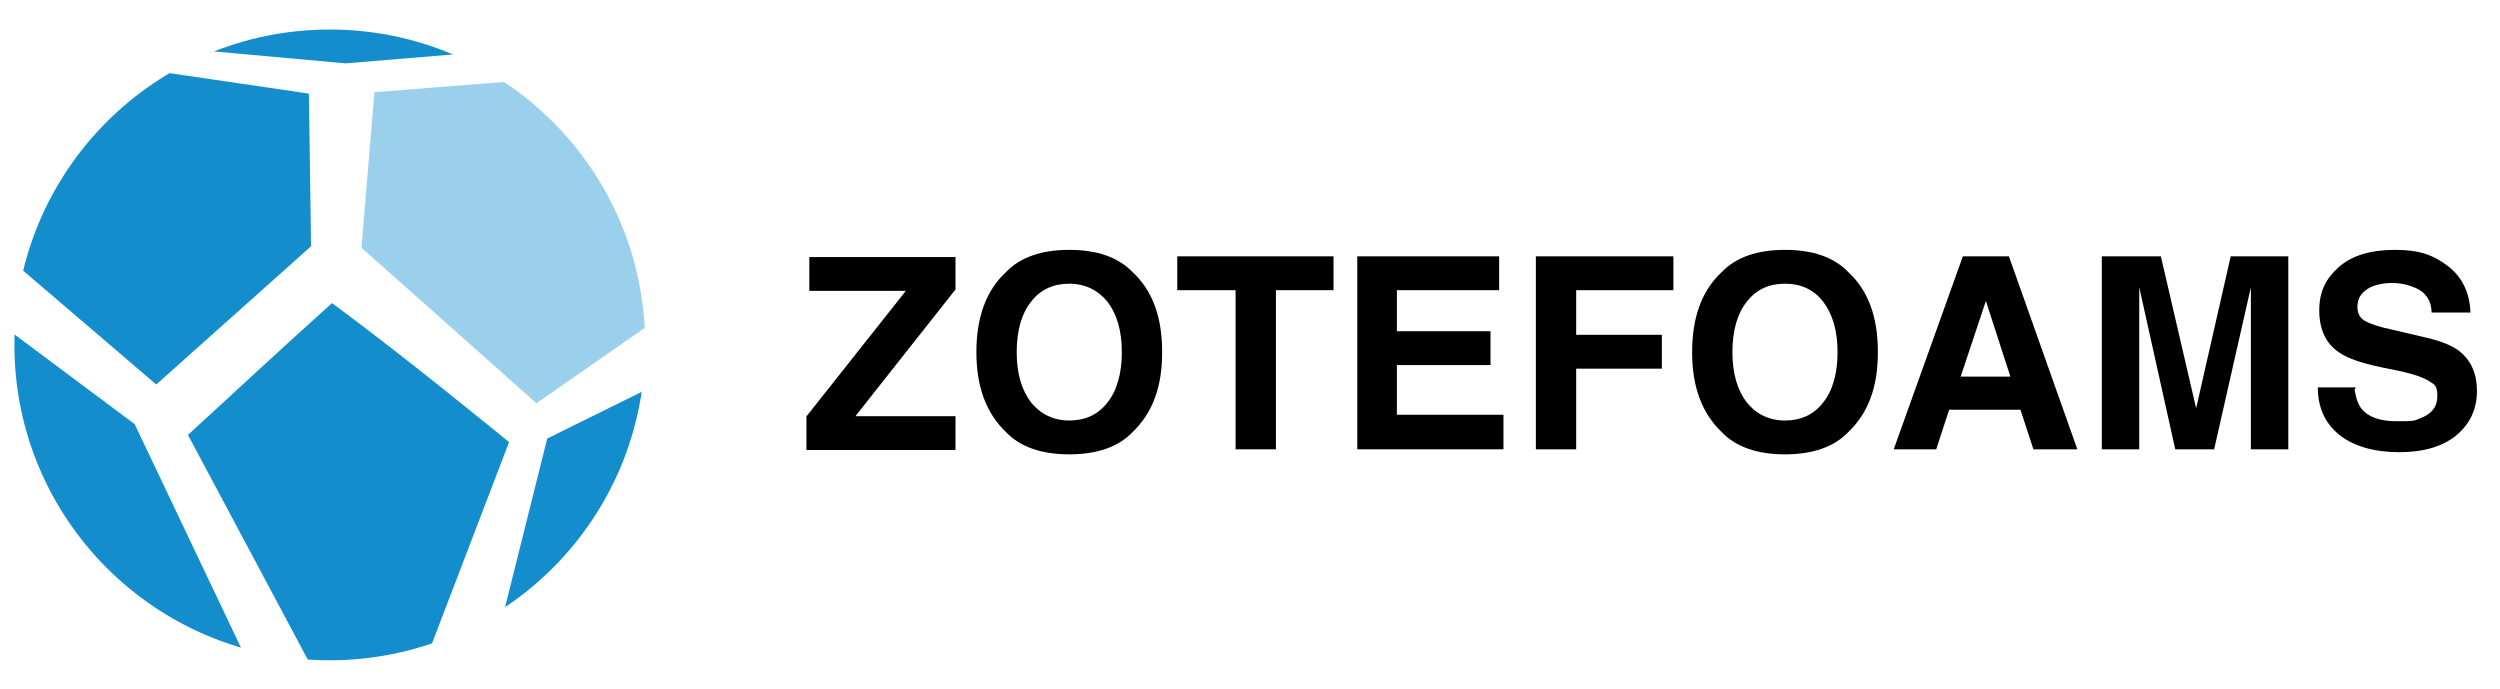 <?xml version="1.0" encoding="UTF-8"?>
<svg id="Layer_1" data-name="Layer 1" xmlns="http://www.w3.org/2000/svg" version="1.1" xmlns:xlink="http://www.w3.org/1999/xlink" viewBox="0 0 347.2 95.7">
  <defs>
    <style>
      .cls-1 {
        fill: #000;
      }

      .cls-1, .cls-2, .cls-3, .cls-4 {
        stroke-width: 0px;
      }

      .cls-2 {
        fill: #148dcd;
      }

      .cls-3 {
        fill: none;
      }

      .cls-4 {
        fill: #9ad0eb;
      }

      .cls-5 {
        clip-path: url(#clippath);
      }
    </style>
    <clipPath id="clippath">
      <path class="cls-3" d="M2,47.9C2,23.7,21.6,4.1,45.8,4.1s43.8,19.6,43.8,43.8-19.6,43.8-43.8,43.8S2,72.1,2,47.9h0Z"/>
    </clipPath>
  </defs>
  <g class="cls-5">
    <g>
      <path class="cls-2" d="M59.1,91.6s-6.6,3.9-15.4,1.8l-17.6-33c8.2-7.5,10.9-10.1,20-18.3,9.6,7,24.6,19.3,24.6,19.3l-11.6,30.3h0Z"/>
      <polygon class="cls-4" points="100.1 38.2 74.5 56 50.2 34.4 52 12.8 77.4 10.8 100.1 38.2 100.1 38.2"/>
      <polygon class="cls-2" points="-2.5 32.7 21.7 53.4 43.2 34.2 42.9 13 14.3 8.8 -2.5 32.7 -2.5 32.7"/>
      <polygon class="cls-2" points="-.6 44.5 18.7 58.9 34.3 91.7 24.3 96.5 2 86.8 -.6 44.5 -.6 44.5"/>
      <polygon class="cls-2" points="92 53 76 60.9 69.5 86.9 65.4 96.5 87.8 86.8 92 53 92 53"/>
      <polygon class="cls-2" points="14.7 3.4 79.3 3.4 81.7 6 48 8.8 17.1 6 14.7 3.4 14.7 3.4"/>
    </g>
  </g>
  <path class="cls-1" d="M112.1,57.7l13.7-17.3h-13.4v-4.7h20.3v4.5l-13.9,17.6h13.9v4.7h-20.7v-4.7h0Z"/>
  <path class="cls-1" d="M157.3,60c-2,2.1-5,3.1-8.8,3.1s-6.8-1-8.8-3.1c-2.7-2.6-4.1-6.2-4.1-11.1s1.4-8.6,4.1-11.1c2-2.1,5-3.1,8.8-3.1s6.8,1,8.8,3.1c2.7,2.5,4.1,6.1,4.1,11.1s-1.4,8.5-4.1,11.1ZM153.8,55.9c1.3-1.6,2-4,2-7s-.7-5.3-2-7c-1.3-1.6-3.1-2.5-5.3-2.5s-4,.8-5.3,2.5c-1.3,1.6-2,4-2,7s.7,5.3,2,7c1.3,1.6,3.1,2.5,5.3,2.5s4-.8,5.3-2.5Z"/>
  <path class="cls-1" d="M185.2,35.6v4.7h-8v22.1h-5.6v-22.1h-8.1v-4.7h21.7Z"/>
  <path class="cls-1" d="M208.2,40.3h-14.2v5.7h13v4.7h-13v6.9h14.8v4.8h-20.3v-26.8h19.7v4.7Z"/>
  <path class="cls-1" d="M213.3,35.6h19.1v4.7h-13.5v6.2h11.9v4.7h-11.9v11.2h-5.6s0-26.8,0-26.8Z"/>
  <path class="cls-1" d="M256.7,60c-2,2.1-5,3.1-8.8,3.1s-6.8-1-8.8-3.1c-2.7-2.6-4.1-6.2-4.1-11.1s1.4-8.6,4.1-11.1c2-2.1,5-3.1,8.8-3.1s6.8,1,8.8,3.1c2.7,2.5,4.1,6.1,4.1,11.1s-1.4,8.5-4.1,11.1ZM253.2,55.9c1.3-1.6,2-4,2-7s-.7-5.3-2-7-3.1-2.5-5.3-2.5-4,.8-5.3,2.5c-1.3,1.6-2,4-2,7s.7,5.3,2,7c1.3,1.6,3.1,2.5,5.3,2.5s4-.8,5.3-2.5Z"/>
  <path class="cls-1" d="M272.7,35.6h6.3l9.5,26.8h-6.1l-1.8-5.5h-9.9l-1.8,5.5h-5.9l9.6-26.8h0ZM272.3,52.3h6.9l-3.4-10.5-3.5,10.5Z"/>
  <path class="cls-1" d="M309.7,35.6h8.1v26.8h-5.2v-22.5l-5.1,22.5h-5.4l-5-22.5v22.5h-5.2v-26.8h8.2l4.9,21.1,4.8-21.1h0Z"/>
  <path class="cls-1" d="M327,54.1c.2,1.2.5,2.1,1,2.7.9,1.1,2.5,1.7,4.8,1.7s2.4,0,3.3-.4c1.6-.6,2.4-1.6,2.4-3.1s-.4-1.6-1.2-2.1c-.8-.5-2-.9-3.7-1.3l-2.9-.6c-2.9-.6-4.8-1.3-5.9-2.1-1.8-1.2-2.7-3.2-2.7-5.8s.9-4.4,2.7-6c1.8-1.6,4.4-2.4,7.8-2.4s5.3.7,7.3,2.2c2,1.5,3.1,3.7,3.2,6.5h-5.4c0-1.6-.8-2.8-2.2-3.4-.9-.4-2-.7-3.3-.7s-2.7.3-3.5.9c-.9.6-1.3,1.4-1.3,2.4s.4,1.7,1.3,2.1c.6.3,1.7.7,3.6,1.1l4.7,1.1c2.1.5,3.6,1.1,4.6,1.9,1.6,1.3,2.4,3.1,2.4,5.5s-.9,4.5-2.8,6.1-4.6,2.4-8,2.4-6.3-.8-8.3-2.4-3-3.8-3-6.6h5.3l-.2.3Z"/>
</svg>